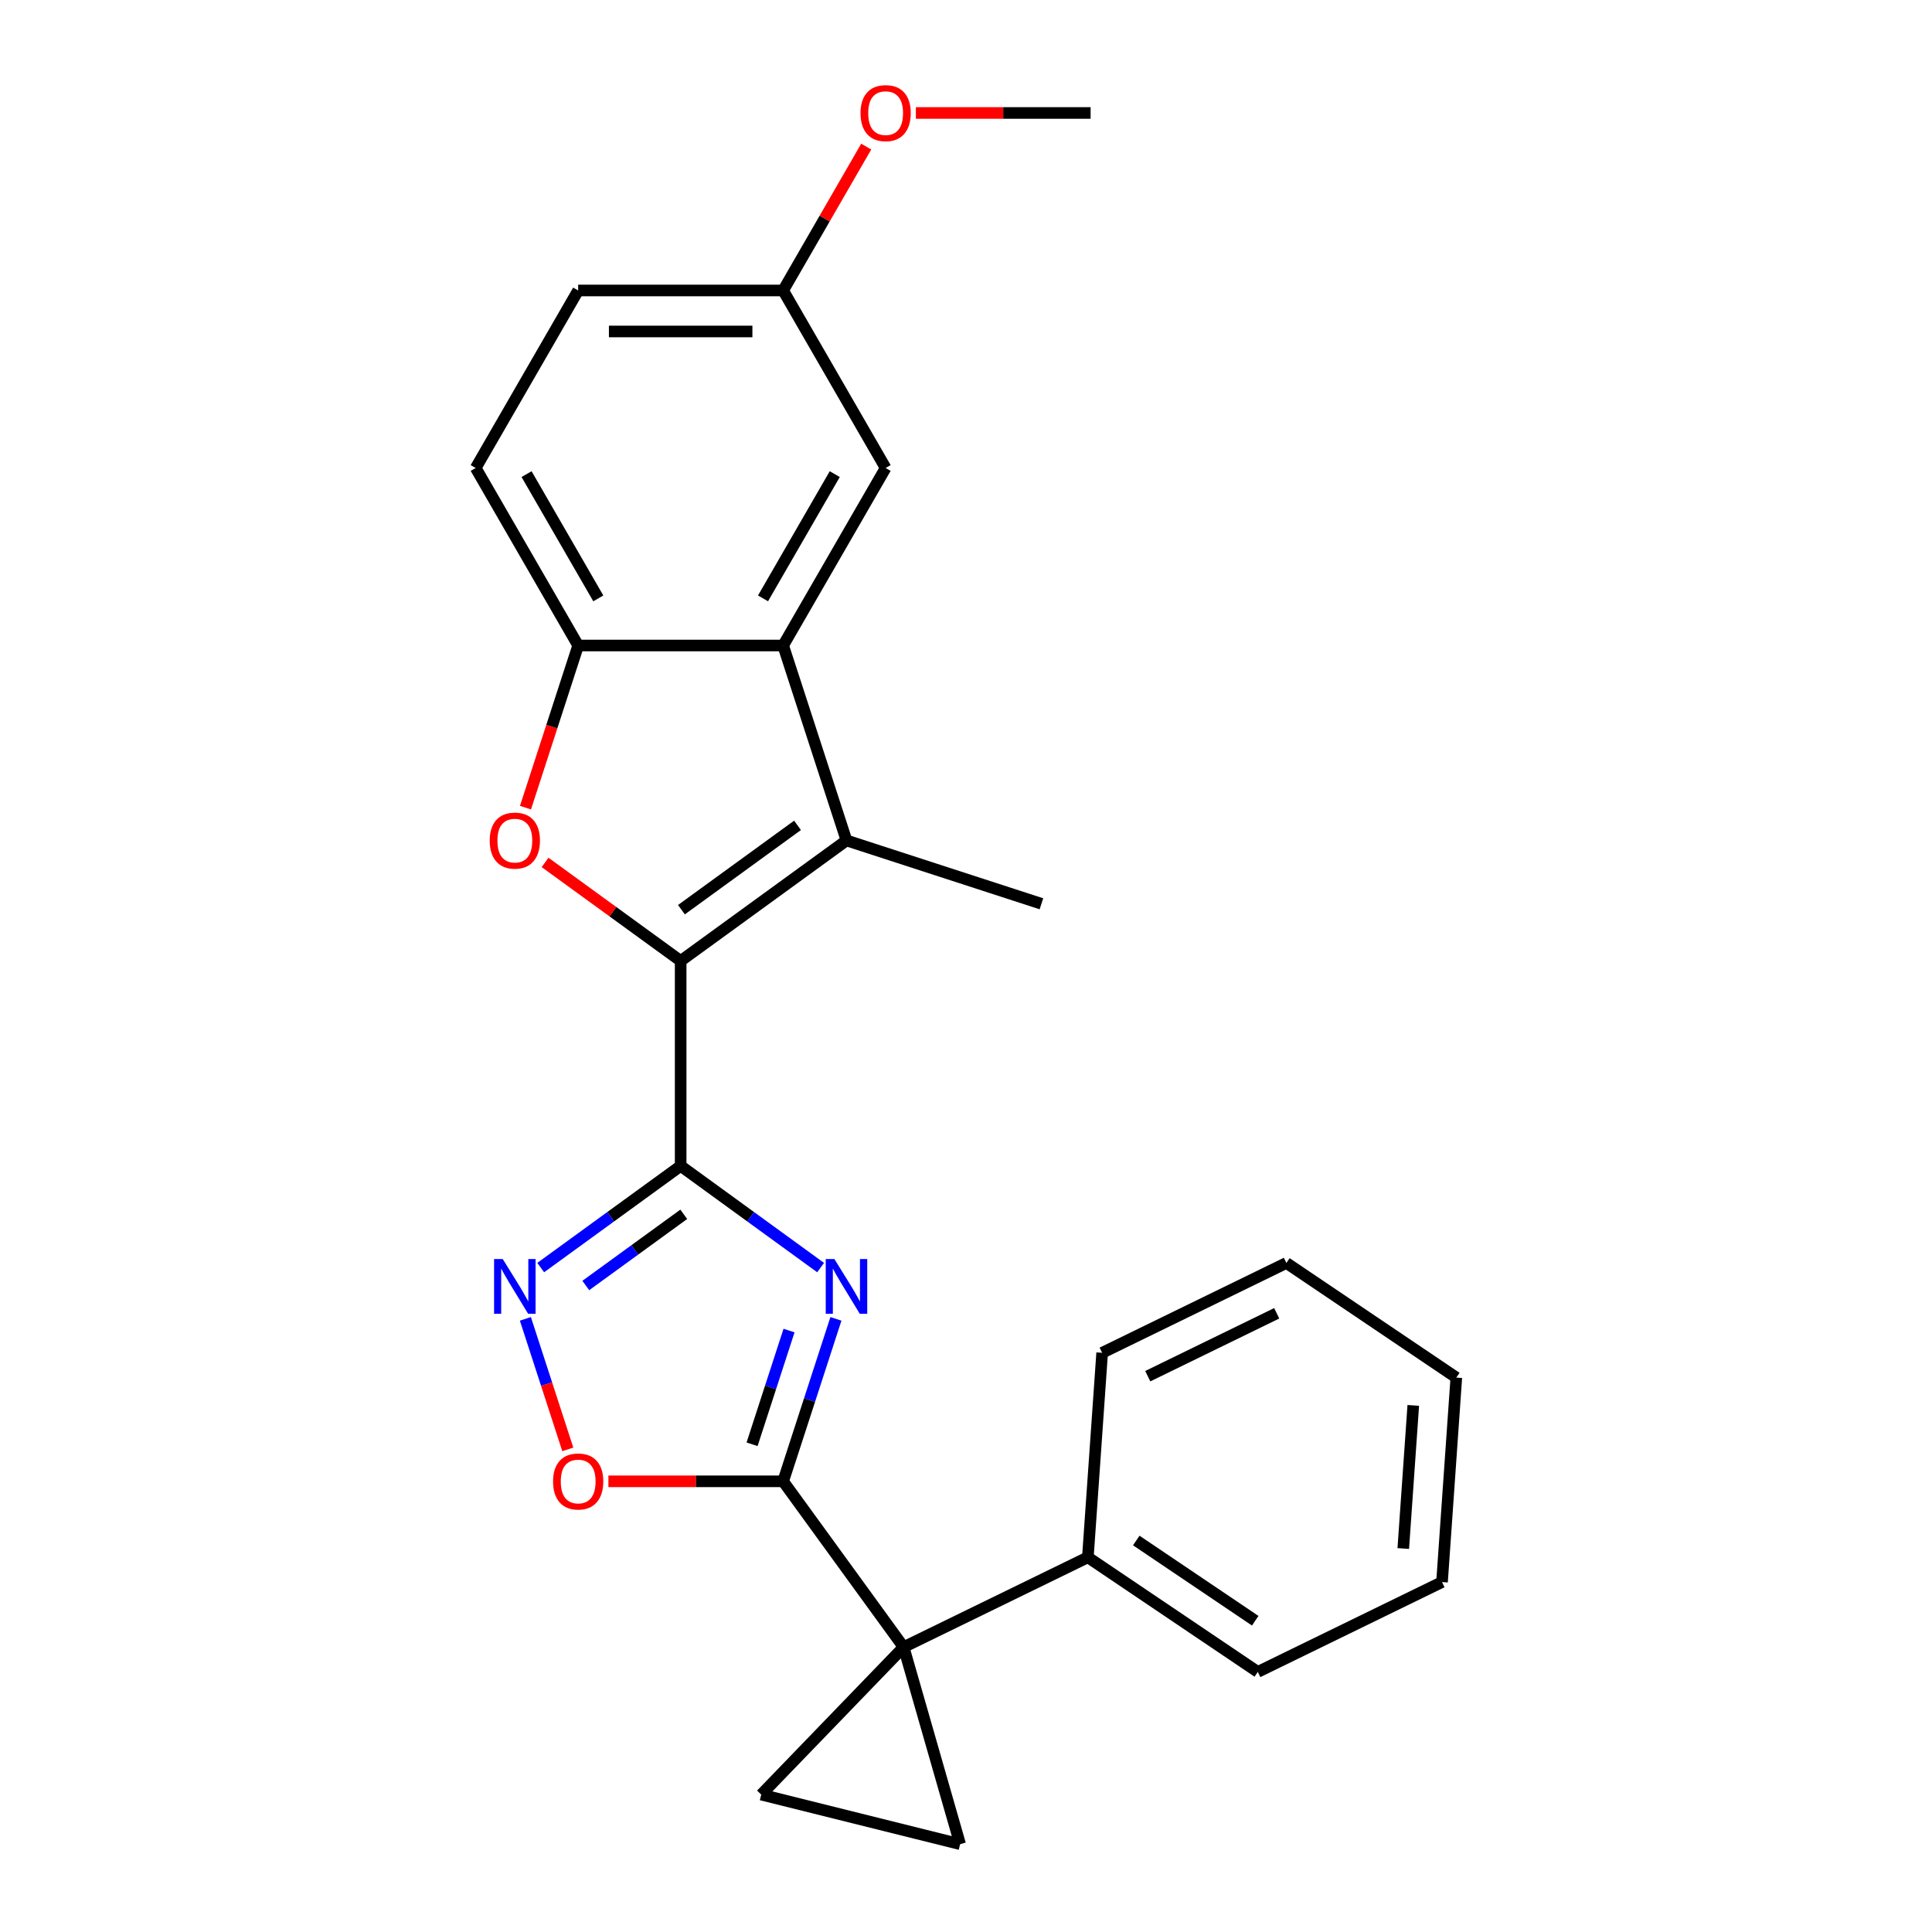 <?xml version='1.0' encoding='iso-8859-1'?>
<svg version='1.1' baseProfile='full'
              xmlns='http://www.w3.org/2000/svg'
                      xmlns:rdkit='http://www.rdkit.org/xml'
                      xmlns:xlink='http://www.w3.org/1999/xlink'
                  xml:space='preserve'
width='1000px' height='1000px' viewBox='0 0 1000 1000'>
<!-- END OF HEADER -->
<rect style='opacity:1.0;fill:#FFFFFF;stroke:none' width='1000' height='1000' x='0' y='0'> </rect>
<path class='bond-0' d='M 352.308,603.467 L 388.528,629.782' style='fill:none;fill-rule:evenodd;stroke:#000000;stroke-width:6px;stroke-linecap:butt;stroke-linejoin:miter;stroke-opacity:1' />
<path class='bond-0' d='M 388.528,629.782 L 424.748,656.098' style='fill:none;fill-rule:evenodd;stroke:#0000FF;stroke-width:6px;stroke-linecap:butt;stroke-linejoin:miter;stroke-opacity:1' />
<path class='bond-1' d='M 352.308,603.467 L 352.308,497.373' style='fill:none;fill-rule:evenodd;stroke:#000000;stroke-width:6px;stroke-linecap:butt;stroke-linejoin:miter;stroke-opacity:1' />
<path class='bond-6' d='M 352.308,603.467 L 316.088,629.782' style='fill:none;fill-rule:evenodd;stroke:#000000;stroke-width:6px;stroke-linecap:butt;stroke-linejoin:miter;stroke-opacity:1' />
<path class='bond-6' d='M 316.088,629.782 L 279.868,656.098' style='fill:none;fill-rule:evenodd;stroke:#0000FF;stroke-width:6px;stroke-linecap:butt;stroke-linejoin:miter;stroke-opacity:1' />
<path class='bond-6' d='M 353.914,628.528 L 328.56,646.949' style='fill:none;fill-rule:evenodd;stroke:#000000;stroke-width:6px;stroke-linecap:butt;stroke-linejoin:miter;stroke-opacity:1' />
<path class='bond-6' d='M 328.56,646.949 L 303.206,665.369' style='fill:none;fill-rule:evenodd;stroke:#0000FF;stroke-width:6px;stroke-linecap:butt;stroke-linejoin:miter;stroke-opacity:1' />
<path class='bond-2' d='M 432.677,682.64 L 419.016,724.685' style='fill:none;fill-rule:evenodd;stroke:#0000FF;stroke-width:6px;stroke-linecap:butt;stroke-linejoin:miter;stroke-opacity:1' />
<path class='bond-2' d='M 419.016,724.685 L 405.355,766.729' style='fill:none;fill-rule:evenodd;stroke:#000000;stroke-width:6px;stroke-linecap:butt;stroke-linejoin:miter;stroke-opacity:1' />
<path class='bond-2' d='M 408.399,688.696 L 398.836,718.128' style='fill:none;fill-rule:evenodd;stroke:#0000FF;stroke-width:6px;stroke-linecap:butt;stroke-linejoin:miter;stroke-opacity:1' />
<path class='bond-2' d='M 398.836,718.128 L 389.273,747.559' style='fill:none;fill-rule:evenodd;stroke:#000000;stroke-width:6px;stroke-linecap:butt;stroke-linejoin:miter;stroke-opacity:1' />
<path class='bond-4' d='M 352.308,497.373 L 438.14,435.012' style='fill:none;fill-rule:evenodd;stroke:#000000;stroke-width:6px;stroke-linecap:butt;stroke-linejoin:miter;stroke-opacity:1' />
<path class='bond-4' d='M 352.711,470.852 L 412.793,427.2' style='fill:none;fill-rule:evenodd;stroke:#000000;stroke-width:6px;stroke-linecap:butt;stroke-linejoin:miter;stroke-opacity:1' />
<path class='bond-5' d='M 352.308,497.373 L 317.218,471.879' style='fill:none;fill-rule:evenodd;stroke:#000000;stroke-width:6px;stroke-linecap:butt;stroke-linejoin:miter;stroke-opacity:1' />
<path class='bond-5' d='M 317.218,471.879 L 282.128,446.384' style='fill:none;fill-rule:evenodd;stroke:#FF0000;stroke-width:6px;stroke-linecap:butt;stroke-linejoin:miter;stroke-opacity:1' />
<path class='bond-3' d='M 405.355,766.729 L 467.716,852.561' style='fill:none;fill-rule:evenodd;stroke:#000000;stroke-width:6px;stroke-linecap:butt;stroke-linejoin:miter;stroke-opacity:1' />
<path class='bond-25' d='M 405.355,766.729 L 360.134,766.729' style='fill:none;fill-rule:evenodd;stroke:#000000;stroke-width:6px;stroke-linecap:butt;stroke-linejoin:miter;stroke-opacity:1' />
<path class='bond-25' d='M 360.134,766.729 L 314.913,766.729' style='fill:none;fill-rule:evenodd;stroke:#FF0000;stroke-width:6px;stroke-linecap:butt;stroke-linejoin:miter;stroke-opacity:1' />
<path class='bond-9' d='M 467.716,852.561 L 496.959,954.545' style='fill:none;fill-rule:evenodd;stroke:#000000;stroke-width:6px;stroke-linecap:butt;stroke-linejoin:miter;stroke-opacity:1' />
<path class='bond-10' d='M 467.716,852.561 L 394.017,928.879' style='fill:none;fill-rule:evenodd;stroke:#000000;stroke-width:6px;stroke-linecap:butt;stroke-linejoin:miter;stroke-opacity:1' />
<path class='bond-12' d='M 467.716,852.561 L 563.073,806.053' style='fill:none;fill-rule:evenodd;stroke:#000000;stroke-width:6px;stroke-linecap:butt;stroke-linejoin:miter;stroke-opacity:1' />
<path class='bond-7' d='M 438.14,435.012 L 405.355,334.111' style='fill:none;fill-rule:evenodd;stroke:#000000;stroke-width:6px;stroke-linecap:butt;stroke-linejoin:miter;stroke-opacity:1' />
<path class='bond-16' d='M 438.14,435.012 L 539.042,467.797' style='fill:none;fill-rule:evenodd;stroke:#000000;stroke-width:6px;stroke-linecap:butt;stroke-linejoin:miter;stroke-opacity:1' />
<path class='bond-11' d='M 271.991,418.04 L 285.626,376.075' style='fill:none;fill-rule:evenodd;stroke:#FF0000;stroke-width:6px;stroke-linecap:butt;stroke-linejoin:miter;stroke-opacity:1' />
<path class='bond-11' d='M 285.626,376.075 L 299.261,334.111' style='fill:none;fill-rule:evenodd;stroke:#000000;stroke-width:6px;stroke-linecap:butt;stroke-linejoin:miter;stroke-opacity:1' />
<path class='bond-8' d='M 271.939,682.64 L 282.914,716.419' style='fill:none;fill-rule:evenodd;stroke:#0000FF;stroke-width:6px;stroke-linecap:butt;stroke-linejoin:miter;stroke-opacity:1' />
<path class='bond-8' d='M 282.914,716.419 L 293.89,750.199' style='fill:none;fill-rule:evenodd;stroke:#FF0000;stroke-width:6px;stroke-linecap:butt;stroke-linejoin:miter;stroke-opacity:1' />
<path class='bond-13' d='M 405.355,334.111 L 458.402,242.231' style='fill:none;fill-rule:evenodd;stroke:#000000;stroke-width:6px;stroke-linecap:butt;stroke-linejoin:miter;stroke-opacity:1' />
<path class='bond-13' d='M 394.936,309.719 L 432.069,245.403' style='fill:none;fill-rule:evenodd;stroke:#000000;stroke-width:6px;stroke-linecap:butt;stroke-linejoin:miter;stroke-opacity:1' />
<path class='bond-26' d='M 405.355,334.111 L 299.261,334.111' style='fill:none;fill-rule:evenodd;stroke:#000000;stroke-width:6px;stroke-linecap:butt;stroke-linejoin:miter;stroke-opacity:1' />
<path class='bond-27' d='M 496.959,954.545 L 394.017,928.879' style='fill:none;fill-rule:evenodd;stroke:#000000;stroke-width:6px;stroke-linecap:butt;stroke-linejoin:miter;stroke-opacity:1' />
<path class='bond-14' d='M 299.261,334.111 L 246.214,242.231' style='fill:none;fill-rule:evenodd;stroke:#000000;stroke-width:6px;stroke-linecap:butt;stroke-linejoin:miter;stroke-opacity:1' />
<path class='bond-14' d='M 309.68,309.719 L 272.547,245.403' style='fill:none;fill-rule:evenodd;stroke:#000000;stroke-width:6px;stroke-linecap:butt;stroke-linejoin:miter;stroke-opacity:1' />
<path class='bond-19' d='M 563.073,806.053 L 651.029,865.38' style='fill:none;fill-rule:evenodd;stroke:#000000;stroke-width:6px;stroke-linecap:butt;stroke-linejoin:miter;stroke-opacity:1' />
<path class='bond-19' d='M 588.131,797.36 L 649.701,838.889' style='fill:none;fill-rule:evenodd;stroke:#000000;stroke-width:6px;stroke-linecap:butt;stroke-linejoin:miter;stroke-opacity:1' />
<path class='bond-20' d='M 563.073,806.053 L 570.473,700.217' style='fill:none;fill-rule:evenodd;stroke:#000000;stroke-width:6px;stroke-linecap:butt;stroke-linejoin:miter;stroke-opacity:1' />
<path class='bond-15' d='M 458.402,242.231 L 405.355,150.35' style='fill:none;fill-rule:evenodd;stroke:#000000;stroke-width:6px;stroke-linecap:butt;stroke-linejoin:miter;stroke-opacity:1' />
<path class='bond-17' d='M 246.214,242.231 L 299.261,150.35' style='fill:none;fill-rule:evenodd;stroke:#000000;stroke-width:6px;stroke-linecap:butt;stroke-linejoin:miter;stroke-opacity:1' />
<path class='bond-18' d='M 405.355,150.35 L 426.852,113.116' style='fill:none;fill-rule:evenodd;stroke:#000000;stroke-width:6px;stroke-linecap:butt;stroke-linejoin:miter;stroke-opacity:1' />
<path class='bond-18' d='M 426.852,113.116 L 448.349,75.882' style='fill:none;fill-rule:evenodd;stroke:#FF0000;stroke-width:6px;stroke-linecap:butt;stroke-linejoin:miter;stroke-opacity:1' />
<path class='bond-28' d='M 405.355,150.35 L 299.261,150.35' style='fill:none;fill-rule:evenodd;stroke:#000000;stroke-width:6px;stroke-linecap:butt;stroke-linejoin:miter;stroke-opacity:1' />
<path class='bond-28' d='M 389.441,171.569 L 315.175,171.569' style='fill:none;fill-rule:evenodd;stroke:#000000;stroke-width:6px;stroke-linecap:butt;stroke-linejoin:miter;stroke-opacity:1' />
<path class='bond-21' d='M 474.055,58.47 L 519.275,58.47' style='fill:none;fill-rule:evenodd;stroke:#FF0000;stroke-width:6px;stroke-linecap:butt;stroke-linejoin:miter;stroke-opacity:1' />
<path class='bond-21' d='M 519.275,58.47 L 564.496,58.47' style='fill:none;fill-rule:evenodd;stroke:#000000;stroke-width:6px;stroke-linecap:butt;stroke-linejoin:miter;stroke-opacity:1' />
<path class='bond-22' d='M 651.029,865.38 L 746.385,818.871' style='fill:none;fill-rule:evenodd;stroke:#000000;stroke-width:6px;stroke-linecap:butt;stroke-linejoin:miter;stroke-opacity:1' />
<path class='bond-23' d='M 570.473,700.217 L 665.83,653.708' style='fill:none;fill-rule:evenodd;stroke:#000000;stroke-width:6px;stroke-linecap:butt;stroke-linejoin:miter;stroke-opacity:1' />
<path class='bond-23' d='M 594.079,712.312 L 660.828,679.756' style='fill:none;fill-rule:evenodd;stroke:#000000;stroke-width:6px;stroke-linecap:butt;stroke-linejoin:miter;stroke-opacity:1' />
<path class='bond-29' d='M 746.385,818.871 L 753.786,713.035' style='fill:none;fill-rule:evenodd;stroke:#000000;stroke-width:6px;stroke-linecap:butt;stroke-linejoin:miter;stroke-opacity:1' />
<path class='bond-29' d='M 726.328,801.516 L 731.509,727.431' style='fill:none;fill-rule:evenodd;stroke:#000000;stroke-width:6px;stroke-linecap:butt;stroke-linejoin:miter;stroke-opacity:1' />
<path class='bond-24' d='M 665.83,653.708 L 753.786,713.035' style='fill:none;fill-rule:evenodd;stroke:#000000;stroke-width:6px;stroke-linecap:butt;stroke-linejoin:miter;stroke-opacity:1' />
<path  class='atom-1' d='M 431.88 651.668
L 441.16 666.668
Q 442.08 668.148, 443.56 670.828
Q 445.04 673.508, 445.12 673.668
L 445.12 651.668
L 448.88 651.668
L 448.88 679.988
L 445 679.988
L 435.04 663.588
Q 433.88 661.668, 432.64 659.468
Q 431.44 657.268, 431.08 656.588
L 431.08 679.988
L 427.4 679.988
L 427.4 651.668
L 431.88 651.668
' fill='#0000FF'/>
<path  class='atom-6' d='M 253.476 435.092
Q 253.476 428.292, 256.836 424.492
Q 260.196 420.692, 266.476 420.692
Q 272.756 420.692, 276.116 424.492
Q 279.476 428.292, 279.476 435.092
Q 279.476 441.972, 276.076 445.892
Q 272.676 449.772, 266.476 449.772
Q 260.236 449.772, 256.836 445.892
Q 253.476 442.012, 253.476 435.092
M 266.476 446.572
Q 270.796 446.572, 273.116 443.692
Q 275.476 440.772, 275.476 435.092
Q 275.476 429.532, 273.116 426.732
Q 270.796 423.892, 266.476 423.892
Q 262.156 423.892, 259.796 426.692
Q 257.476 429.492, 257.476 435.092
Q 257.476 440.812, 259.796 443.692
Q 262.156 446.572, 266.476 446.572
' fill='#FF0000'/>
<path  class='atom-7' d='M 260.216 651.668
L 269.496 666.668
Q 270.416 668.148, 271.896 670.828
Q 273.376 673.508, 273.456 673.668
L 273.456 651.668
L 277.216 651.668
L 277.216 679.988
L 273.336 679.988
L 263.376 663.588
Q 262.216 661.668, 260.976 659.468
Q 259.776 657.268, 259.416 656.588
L 259.416 679.988
L 255.736 679.988
L 255.736 651.668
L 260.216 651.668
' fill='#0000FF'/>
<path  class='atom-9' d='M 286.261 766.809
Q 286.261 760.009, 289.621 756.209
Q 292.981 752.409, 299.261 752.409
Q 305.541 752.409, 308.901 756.209
Q 312.261 760.009, 312.261 766.809
Q 312.261 773.689, 308.861 777.609
Q 305.461 781.489, 299.261 781.489
Q 293.021 781.489, 289.621 777.609
Q 286.261 773.729, 286.261 766.809
M 299.261 778.289
Q 303.581 778.289, 305.901 775.409
Q 308.261 772.489, 308.261 766.809
Q 308.261 761.249, 305.901 758.449
Q 303.581 755.609, 299.261 755.609
Q 294.941 755.609, 292.581 758.409
Q 290.261 761.209, 290.261 766.809
Q 290.261 772.529, 292.581 775.409
Q 294.941 778.289, 299.261 778.289
' fill='#FF0000'/>
<path  class='atom-19' d='M 445.402 58.55
Q 445.402 51.75, 448.762 47.95
Q 452.122 44.15, 458.402 44.15
Q 464.682 44.15, 468.042 47.95
Q 471.402 51.75, 471.402 58.55
Q 471.402 65.43, 468.002 69.35
Q 464.602 73.23, 458.402 73.23
Q 452.162 73.23, 448.762 69.35
Q 445.402 65.47, 445.402 58.55
M 458.402 70.03
Q 462.722 70.03, 465.042 67.15
Q 467.402 64.23, 467.402 58.55
Q 467.402 52.99, 465.042 50.19
Q 462.722 47.35, 458.402 47.35
Q 454.082 47.35, 451.722 50.15
Q 449.402 52.95, 449.402 58.55
Q 449.402 64.27, 451.722 67.15
Q 454.082 70.03, 458.402 70.03
' fill='#FF0000'/>
</svg>

